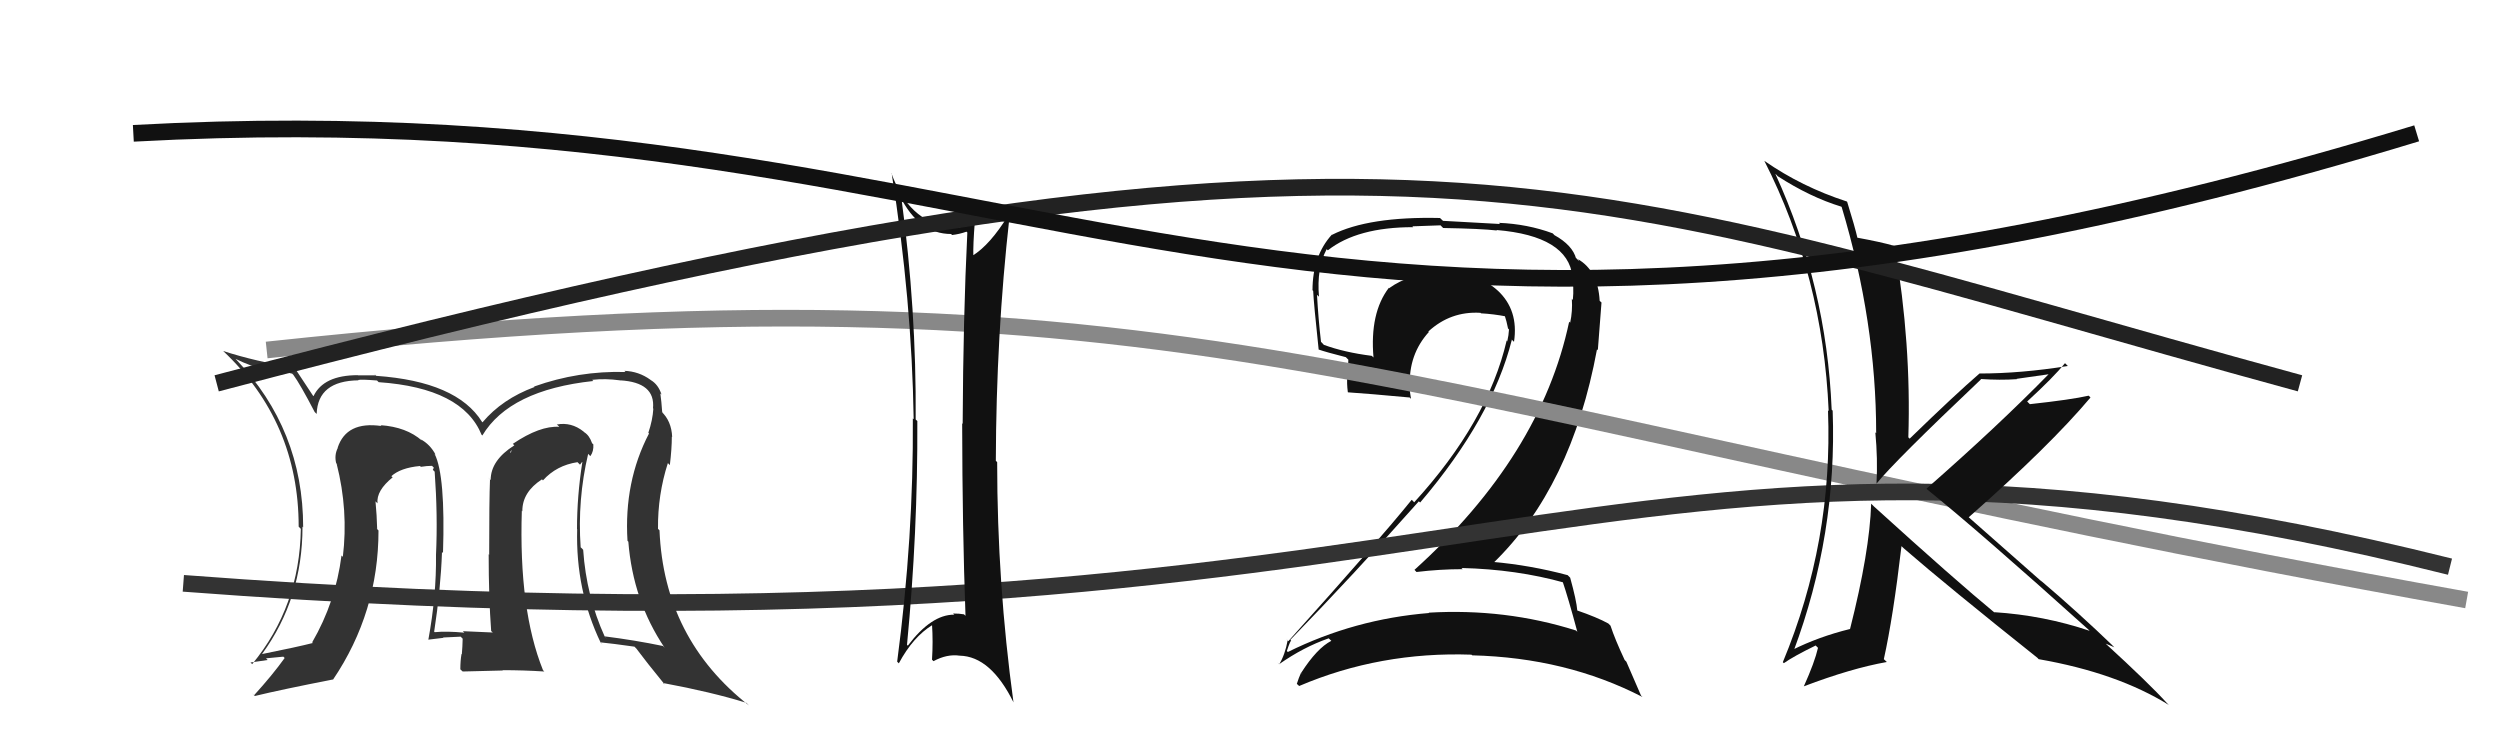 <svg xmlns="http://www.w3.org/2000/svg" width="150" height="44" viewBox="0,0,150,44"><path fill="#111" d="M93.80 34.90L93.87 34.97L93.74 34.84Q94.10 35.89 94.64 37.91L94.70 37.97L94.56 37.83Q90.33 36.49 85.72 36.76L85.90 36.93L85.75 36.78Q81.27 37.14 77.27 39.12L77.26 39.11L77.21 39.06Q77.44 38.37 77.48 38.45L77.54 38.51L77.42 38.39Q81.21 34.49 85.13 30.08L85.13 30.08L85.21 30.15Q89.53 25.08 90.71 20.39L90.68 20.35L90.84 20.51Q91.13 18.60 89.85 17.42L89.91 17.48L89.88 17.45Q88.69 16.35 86.90 16.50L86.97 16.58L86.80 16.40Q86.59 16.49 86.24 16.49L86.12 16.37L86.23 16.48Q84.61 16.38 83.35 17.29L83.37 17.32L83.33 17.27Q82.18 18.78 82.41 21.45L82.36 21.40L82.30 21.35Q80.65 21.14 79.43 20.69L79.34 20.59L79.26 20.51Q79.10 19.13 79.02 17.69L79.12 17.78L79.14 17.81Q78.99 16.09 79.60 14.95L79.62 14.97L79.67 15.02Q81.44 13.63 84.79 13.63L84.74 13.58L86.43 13.52L86.59 13.68Q88.87 13.72 89.82 13.83L89.81 13.82L89.79 13.80Q94.08 14.16 94.35 16.60L94.32 16.57L94.31 16.56Q94.45 17.20 94.37 18.00L94.29 17.91L94.31 17.94Q94.36 18.67 94.21 19.36L94.23 19.38L94.15 19.30Q92.45 27.34 84.87 34.19L84.85 34.17L84.99 34.32Q86.39 34.15 87.76 34.15L87.72 34.11L87.69 34.08Q91.00 34.16 93.86 34.96ZM93.31 14.16L93.22 14.06L93.16 14.00Q91.65 13.44 89.93 13.37L90.01 13.44L86.58 13.25L86.40 13.08Q82.12 12.98 79.92 14.09L79.90 14.07L79.91 14.08Q78.75 15.36 78.75 17.42L78.69 17.35L78.79 17.45Q78.82 18.17 79.12 20.98L79.19 21.05L79.11 20.97Q79.57 21.13 80.75 21.43L80.90 21.58L80.87 22.58L80.84 22.55Q80.80 23.00 80.87 23.53L80.84 23.50L80.88 23.54Q82.11 23.62 84.58 23.85L84.62 23.89L84.66 23.93Q84.58 23.51 84.58 23.17L84.47 23.05L84.59 23.17Q84.51 21.27 85.73 19.92L85.72 19.91L85.70 19.89Q87.04 18.66 88.83 18.77L88.77 18.71L88.86 18.80Q89.62 18.84 90.38 18.99L90.37 18.98L90.27 18.89Q90.40 19.28 90.48 19.70L90.45 19.67L90.54 19.77Q90.52 20.12 90.44 20.46L90.54 20.56L90.40 20.43Q89.27 25.30 84.85 30.14L84.75 30.03L84.70 29.99Q82.75 32.41 77.30 38.47L77.16 38.32L77.26 38.42Q77.10 39.29 76.75 39.86L76.64 39.74L76.75 39.85Q78.20 38.83 79.72 38.30L79.86 38.43L79.88 38.45Q79.02 38.89 78.07 40.37L78.17 40.47L78.06 40.37Q77.92 40.68 77.81 41.03L77.83 41.05L77.95 41.16Q82.80 39.09 88.29 39.28L88.23 39.23L88.33 39.32Q93.98 39.46 98.55 41.82L98.46 41.73L97.58 39.70L97.48 39.60Q96.89 38.34 96.63 37.54L96.66 37.57L96.50 37.41Q95.83 37.04 94.61 36.62L94.74 36.75L94.64 36.65Q94.59 36.03 94.21 34.66L94.17 34.62L94.06 34.51Q91.82 33.91 89.53 33.71L89.56 33.74L89.60 33.78Q94.29 29.23 95.82 20.96L95.87 21.01L96.09 18.15L95.98 18.05Q95.88 16.23 94.66 15.54L94.71 15.59L94.75 15.67L94.64 15.56Q94.54 15.43 94.47 15.43L94.50 15.46L94.57 15.53Q94.36 14.71 93.25 14.10Z"/><path d="M16 21 C72 15,81 24,148 36" stroke="#888" fill="none"/><path fill="#333" d="M35.46 27.40L35.29 27.23L35.42 27.37Q35.63 27.08 35.60 26.66L35.54 26.61L35.52 26.58Q35.36 26.12 35.05 25.93L35.05 25.93L35.01 25.89Q34.28 25.31 33.41 25.47L33.48 25.53L33.56 25.61Q32.40 25.53 30.77 26.63L30.84 26.70L30.86 26.72Q29.44 27.62 29.44 28.80L29.28 28.65L29.40 28.77Q29.35 29.97 29.35 33.29L29.31 33.24L29.32 33.25Q29.32 35.84 29.47 37.86L29.50 37.89L29.57 37.95Q27.76 37.87 27.76 37.87L27.77 37.87L27.86 37.96Q26.80 37.86 26.08 37.93L26.03 37.88L26.05 37.90Q26.44 35.36 26.52 33.12L26.47 33.07L26.58 33.18Q26.73 28.53 26.08 27.24L26.07 27.22L26.14 27.29Q25.81 26.66 25.23 26.35L25.20 26.31L25.32 26.44Q24.39 25.62 22.83 25.51L22.89 25.56L22.88 25.56Q20.79 25.26 20.26 26.86L20.28 26.88L20.27 26.87Q20.05 27.30 20.17 27.79L20.27 27.90L20.20 27.83Q20.91 30.63 20.57 33.41L20.51 33.35L20.49 33.33Q20.14 36.11 18.73 38.54L18.82 38.63L18.77 38.58Q17.83 38.82 15.74 39.24L15.79 39.30L15.73 39.23Q18.15 35.91 18.15 31.61L18.13 31.58L18.19 31.64Q18.19 25.78 14.16 21.56L14.18 21.58L14.13 21.53Q15.04 21.98 15.99 22.21L15.80 22.02L17.53 22.42L17.60 22.49Q18.01 23.05 18.88 24.72L18.98 24.82L19.00 24.83Q19.07 22.85 21.51 22.82L21.47 22.78L21.50 22.80Q21.63 22.75 22.62 22.83L22.62 22.83L22.72 22.93Q27.76 23.28 28.90 26.10L28.89 26.08L28.94 26.13Q30.58 23.40 35.60 22.86L35.58 22.84L35.53 22.79Q36.32 22.70 37.19 22.82L37.24 22.87L37.20 22.82Q39.33 22.94 39.18 24.50L39.18 24.50L39.20 24.52Q39.16 25.20 38.90 25.97L38.95 26.02L38.94 26.01Q37.43 28.91 37.65 32.45L37.77 32.57L37.70 32.50Q37.98 36.05 39.88 38.87L39.89 38.88L39.78 38.76Q38.09 38.41 36.27 38.18L36.43 38.35L36.29 38.21Q35.18 35.77 34.99 32.99L34.92 32.91L34.84 32.84Q34.64 29.98 35.29 27.23ZM36.15 38.68L36.08 38.60L36.01 38.54Q36.73 38.61 38.07 38.80L38.26 39.00L38.20 38.94Q38.74 39.67 39.89 41.08L39.86 41.05L39.78 40.98Q42.69 41.52 44.78 42.17L44.77 42.16L44.94 42.33Q39.84 38.33 39.57 31.82L39.66 31.91L39.48 31.73Q39.46 29.69 40.07 27.79L40.12 27.83L40.19 27.91Q40.31 26.92 40.31 26.20L40.29 26.18L40.33 26.22Q40.29 25.26 39.68 24.69L39.71 24.72L39.79 24.76L39.73 24.71Q39.69 24.10 39.62 23.60L39.65 23.64L39.69 23.67Q39.50 23.07 39.04 22.80L39.17 22.93L39.03 22.79Q38.33 22.28 37.46 22.25L37.55 22.34L37.53 22.32Q34.71 22.24 32.05 23.19L32.01 23.15L32.07 23.22Q30.13 23.94 28.95 25.34L28.99 25.38L28.92 25.31Q27.41 22.89 22.57 22.55L22.42 22.40L22.55 22.52Q21.90 22.52 21.48 22.52L21.35 22.40L21.47 22.51Q19.41 22.51 18.81 23.77L18.85 23.81L18.78 23.74Q18.38 23.15 17.69 22.09L17.68 22.07L17.67 22.06Q15.37 21.70 13.39 21.06L13.37 21.04L13.38 21.05Q17.92 25.32 17.92 31.60L18.00 31.68L18.05 31.73Q17.98 36.39 15.13 39.85L15.04 39.76L15.03 39.75Q15.56 39.67 16.06 39.60L15.96 39.50L17.00 39.40L17.08 39.48Q16.35 40.50 15.24 41.72L15.12 41.59L15.29 41.76Q16.85 41.38 19.97 40.77L19.91 40.71L19.98 40.78Q22.71 36.74 22.71 31.83L22.57 31.68L22.63 31.74Q22.61 30.92 22.53 30.08L22.57 30.12L22.65 30.20Q22.57 29.44 23.56 28.64L23.54 28.62L23.39 28.50L23.47 28.58Q24.02 28.07 25.20 27.96L25.31 28.07L25.25 28.01Q25.62 27.95 25.92 27.95L26.03 28.06L25.97 28.19L26.08 28.30Q26.27 30.93 26.16 33.29L26.17 33.30L26.16 33.29Q26.19 35.72 25.70 38.39L25.66 38.35L25.69 38.38Q26.61 38.27 26.61 38.27L26.66 38.32L26.58 38.25Q27.97 38.19 27.63 38.19L27.76 38.32L27.76 38.32Q27.75 38.80 27.71 39.26L27.72 39.26L27.69 39.24Q27.62 39.66 27.62 40.16L27.76 40.29L30.17 40.23L30.14 40.21Q31.41 40.21 32.66 40.29L32.71 40.34L32.58 40.21Q31.12 36.58 31.31 30.64L31.37 30.70L31.34 30.66Q31.34 29.52 32.52 28.76L32.57 28.82L32.58 28.82Q33.39 27.92 34.65 27.73L34.80 27.88L34.93 27.71L34.94 27.73Q34.62 29.76 34.62 31.74L34.65 31.77L34.63 31.75Q34.53 35.42 36.05 38.58ZM30.61 27.13L30.70 26.98L30.63 27.25L30.68 27.19Z"/><path d="M11 35 C90 41,95 21,147 34" stroke="#333" fill="none"/><path fill="#111" d="M112.32 30.27L112.44 30.39L112.27 30.22Q112.18 33.10 111.00 37.75L111.01 37.76L111.00 37.74Q109.13 38.20 107.53 39.00L107.61 39.08L107.61 39.08Q110.23 32.07 109.96 24.64L110.02 24.70L109.90 24.58Q109.60 17.16 106.52 10.43L106.60 10.50L106.66 10.57Q108.61 11.83 110.48 12.40L110.39 12.32L110.50 12.42Q112.57 19.33 112.57 25.99L112.65 26.07L112.52 25.94Q112.67 27.54 112.59 29.02L112.53 28.96L112.59 29.02Q113.64 27.71 118.86 22.76L118.79 22.69L118.84 22.74Q120.02 22.82 121.01 22.75L121.00 22.73L122.96 22.45L122.94 22.43Q119.89 25.55 115.59 29.32L115.57 29.30L115.66 29.39Q118.83 31.95 125.31 37.78L125.45 37.92L125.38 37.85Q122.62 36.92 119.65 36.73L119.68 36.76L119.70 36.78Q117.31 34.81 112.44 30.39ZM122.26 39.49L122.24 39.47L122.32 39.55Q127.03 40.37 130.15 42.31L130.11 42.28L130.02 42.19Q128.95 41.01 126.33 38.61L126.29 38.57L126.34 38.62Q126.60 38.72 126.86 38.84L126.68 38.66L126.84 38.81Q124.67 36.72 122.42 34.81L122.53 34.92L117.98 30.91L118.12 31.04Q122.99 26.75 125.43 23.85L125.31 23.73L125.32 23.74Q124.27 23.98 121.79 24.25L121.75 24.21L121.63 24.09Q123.22 22.63 123.90 21.79L123.99 21.88L124.07 21.96Q121.24 22.41 118.77 22.41L118.67 22.30L118.77 22.41Q117.32 23.66 114.58 26.32L114.57 26.31L114.50 26.24Q114.68 20.64 113.69 14.82L113.70 14.82L113.61 14.74Q112.86 14.52 111.38 14.25L111.31 14.19L111.46 14.33Q111.29 13.59 110.83 12.11L110.73 12.01L110.81 12.09Q108.10 11.21 105.86 9.65L105.96 9.75L105.86 9.65Q109.37 16.55 109.72 24.66L109.70 24.64L109.68 24.63Q109.98 32.50 106.97 39.73L107.05 39.81L107.03 39.79Q107.61 39.38 108.94 38.73L109.13 38.92L109.08 38.87Q108.88 39.74 108.23 41.18L108.12 41.07L108.23 41.18Q111.07 40.10 113.21 39.72L113.03 39.55L113.03 39.55Q113.59 37.03 114.09 32.76L114.09 32.77L114.25 32.92Q116.82 35.15 122.27 39.49Z"/><path fill="#111" d="M54.14 11.92L54.06 11.83L54.00 11.77Q55.13 14.04 57.07 14.04L57.06 14.04L57.13 14.10Q57.57 14.05 57.99 13.90L58.01 13.92L58.04 13.95Q57.79 19.03 57.76 25.43L57.72 25.39L57.73 25.40Q57.74 31.69 57.93 36.95L57.89 36.91L57.84 36.86Q57.56 36.81 57.18 36.81L57.28 36.90L57.25 36.88Q55.88 36.87 54.47 38.74L54.45 38.72L54.42 38.69Q55.07 31.96 55.04 25.26L55.06 25.28L54.94 25.17Q54.99 18.56 54.08 11.86ZM53.95 39.82L53.84 39.71L53.93 39.80Q54.78 38.21 55.96 37.49L56.05 37.58L55.92 37.45Q55.99 38.51 55.92 39.58L56.01 39.67L56.01 39.67Q56.82 39.23 57.58 39.34L57.49 39.24L57.58 39.34Q59.45 39.38 60.82 42.16L61.00 42.34L60.81 42.15Q59.83 35.00 59.83 27.73L59.69 27.59L59.75 27.65Q59.77 20.13 60.57 13.01L60.58 13.03L60.49 12.93Q59.40 14.70 58.34 15.35L58.46 15.47L58.40 15.41Q58.38 14.67 58.49 13.30L58.48 13.28L58.58 13.38Q57.70 13.73 56.94 13.61L57.02 13.69L56.97 13.64Q54.50 13.27 53.48 10.38L53.48 10.38L53.50 10.40Q54.71 18.00 54.82 25.16L54.82 25.15L54.77 25.11Q54.82 32.20 53.83 39.70Z"/><path d="M13 23 C85 4,94 11,138 23" stroke="#222" fill="none"/><path d="M8 8 C63 5,76 29,145 8" stroke="#111" fill="none"/></svg>